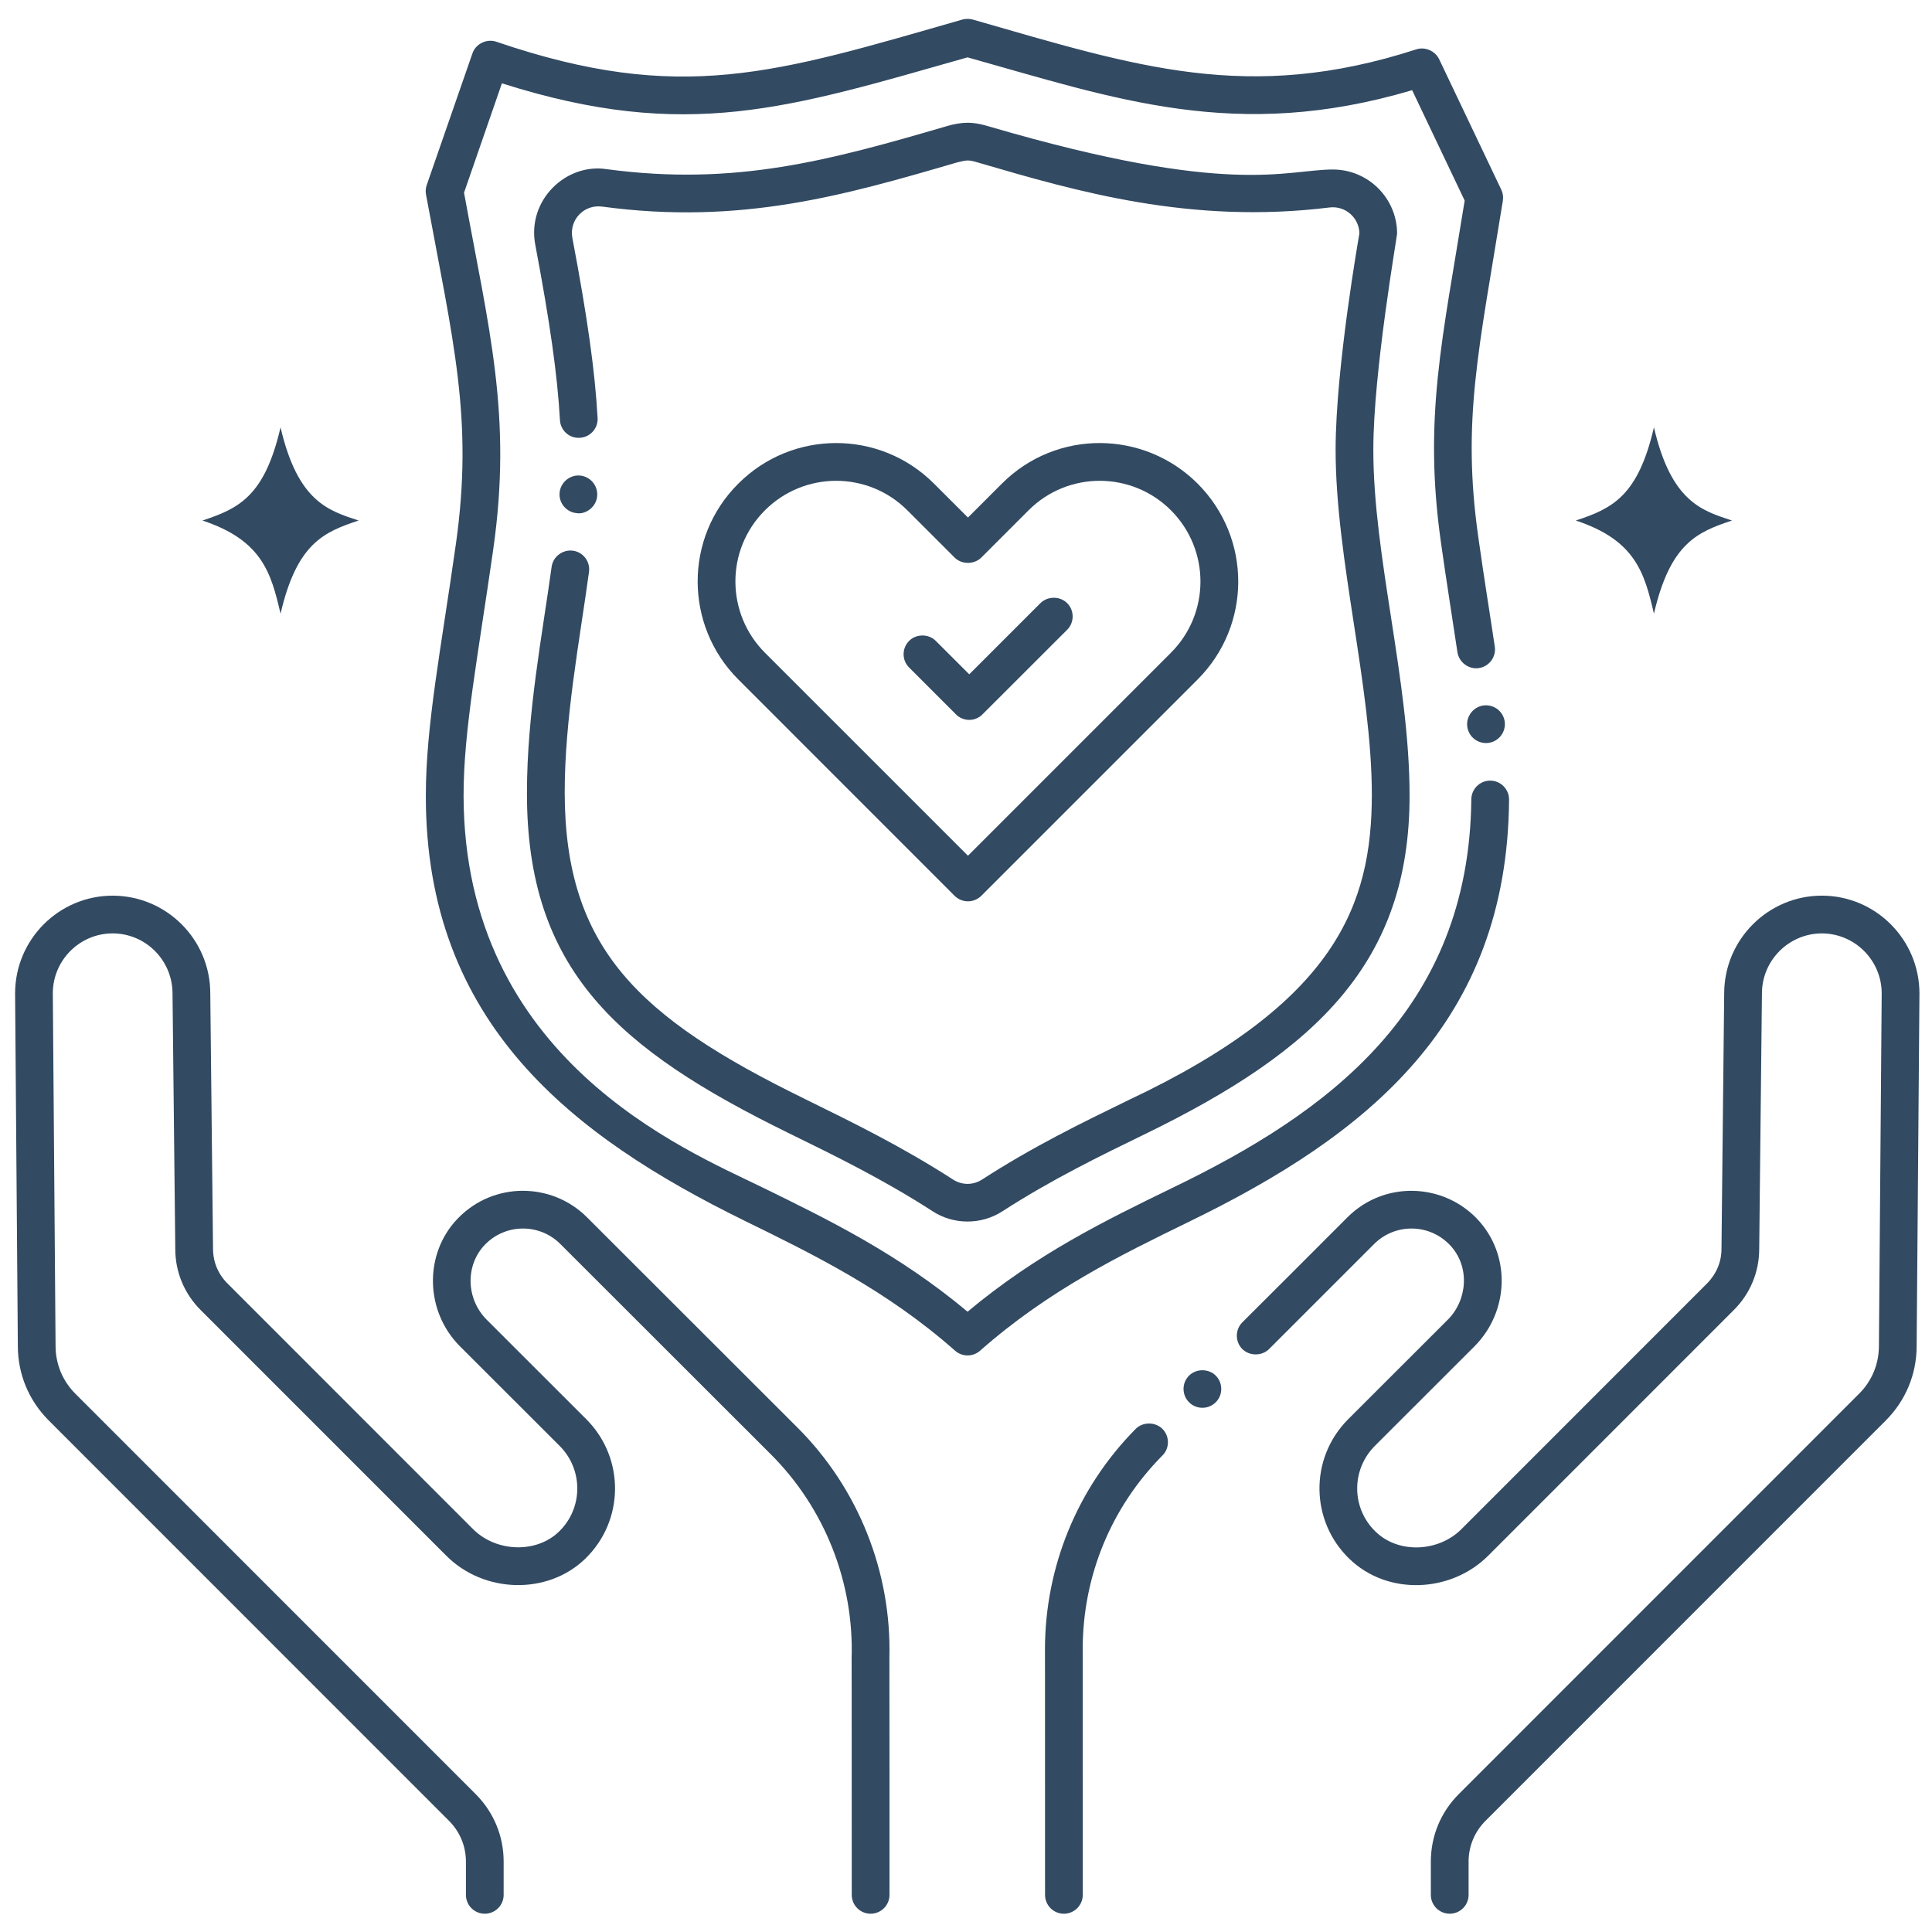 <svg width="80" height="80" viewBox="0 0 80 80" fill="none" xmlns="http://www.w3.org/2000/svg">
<g clip-path="url(#clip0_1423_2707)">
<path d="M14.85 21.554C13.613 21.145 12.334 20.788 11.617 17.696C10.956 20.544 9.897 21.054 8.383 21.554C10.852 22.37 11.224 23.721 11.617 25.412C12.293 22.497 13.412 22.029 14.85 21.554Z" fill="#324A62"/>
<path d="M71.719 21.554C70.482 21.145 69.204 20.788 68.486 17.696C67.825 20.544 66.766 21.054 65.252 21.554C67.721 22.37 68.093 23.721 68.486 25.412C69.162 22.497 70.281 22.029 71.719 21.554Z" fill="#324A62"/>
<path d="M75.439 37.087C73.217 37.087 71.401 38.899 71.395 41.124L71.283 51.709V51.718C71.283 52.252 71.07 52.755 70.69 53.14L60.518 63.315C59.579 64.26 57.92 64.356 56.958 63.421C55.954 62.45 55.946 60.862 56.927 59.874L61.055 55.749C62.493 54.305 62.583 51.958 61.158 50.465C59.739 48.983 57.315 48.886 55.795 50.406C53.308 52.894 53.56 52.645 51.442 54.756C51.139 55.062 51.139 55.556 51.442 55.862C51.739 56.156 52.252 56.156 52.549 55.862C52.549 55.862 56.898 51.513 56.899 51.512C57.751 50.659 59.16 50.644 60.03 51.546C60.88 52.431 60.769 53.827 59.949 54.647L55.821 58.771C54.193 60.412 54.275 63.005 55.87 64.543C57.461 66.086 60.084 65.953 61.62 64.421L71.796 54.243C72.471 53.569 72.842 52.674 72.845 51.724L72.958 41.14V41.131C72.961 39.765 74.073 38.653 75.439 38.65C76.804 38.653 77.914 39.765 77.917 41.131L77.802 55.731C77.802 56.481 77.511 57.184 76.98 57.712L60.405 74.29C59.658 75.037 59.248 76.031 59.248 77.087V78.462C59.248 78.894 59.598 79.243 60.03 79.243C60.461 79.243 60.811 78.894 60.811 78.462V77.087C60.811 76.45 61.058 75.85 61.511 75.397L78.086 58.819C78.911 57.993 79.364 56.9 79.364 55.737L79.48 41.137C79.48 38.906 77.667 37.087 75.439 37.087Z" fill="#324A62"/>
<path d="M49.236 56.962C48.923 57.275 48.941 57.77 49.236 58.065C49.527 58.356 50.018 58.383 50.342 58.065C50.645 57.762 50.645 57.265 50.342 56.962C50.045 56.665 49.533 56.665 49.236 56.962Z" fill="#324A62"/>
<path d="M48.132 59.165C47.836 58.871 47.319 58.871 47.026 59.168C44.592 61.627 43.27 64.91 43.27 68.3C43.27 68.3 43.273 68.07 43.273 78.462C43.273 78.894 43.623 79.244 44.054 79.244C44.482 79.244 44.835 78.894 44.835 78.462C44.835 65.754 44.832 68.833 44.832 68.3C44.832 65.268 46.004 62.418 48.135 60.268C48.439 59.965 48.436 59.468 48.132 59.165Z" fill="#324A62"/>
<path d="M2.018 58.818L18.593 75.397C19.044 75.848 19.293 76.448 19.293 77.086V78.462C19.293 78.893 19.642 79.243 20.074 79.243C20.506 79.243 20.855 78.893 20.855 78.462V77.086C20.855 76.031 20.444 75.038 19.698 74.292L3.122 57.713C2.593 57.184 2.301 56.483 2.301 55.732L2.187 41.132C2.187 39.764 3.298 38.65 4.663 38.65C6.031 38.65 7.144 39.764 7.144 41.141L7.258 51.718C7.258 52.67 7.631 53.568 8.308 54.245L18.482 64.421C20.05 65.99 22.684 66.046 24.232 64.545C25.856 62.975 25.885 60.383 24.282 58.772L20.154 54.647C19.296 53.788 19.26 52.398 20.073 51.547C20.927 50.657 22.338 50.646 23.203 51.512L31.93 60.232C34.155 62.457 35.37 65.538 35.263 68.688C35.263 68.688 35.269 68.348 35.269 78.462C35.269 78.893 35.619 79.243 36.05 79.243C36.482 79.243 36.832 78.893 36.832 78.462C36.832 78.402 36.834 68.697 36.828 68.637C36.919 65.093 35.541 61.633 33.035 59.127L24.308 50.407C22.845 48.943 20.426 48.921 18.945 50.466C17.548 51.926 17.595 54.297 19.049 55.751L23.177 59.875C24.156 60.859 24.148 62.453 23.145 63.422C22.211 64.328 20.548 64.278 19.586 63.316L9.414 53.14C9.032 52.758 8.821 52.253 8.821 51.709L8.707 41.132C8.707 38.902 6.893 37.088 4.663 37.088C2.437 37.088 0.625 38.902 0.625 41.139L0.739 55.738C0.739 56.9 1.193 57.993 2.018 58.818Z" fill="#324A62"/>
<path d="M61.451 29.209C61.016 29.254 60.71 29.653 60.754 30.068C60.798 30.468 61.132 30.768 61.532 30.768C61.997 30.768 62.357 30.362 62.31 29.905C62.264 29.477 61.886 29.168 61.451 29.209Z" fill="#324A62"/>
<path d="M62.487 33.112C62.49 32.681 62.142 32.328 61.712 32.324H61.703C61.278 32.324 60.928 32.671 60.924 33.099C60.835 41.81 54.995 46.078 48.534 49.193C45.778 50.534 42.928 51.921 40.065 54.315C37.208 51.924 34.318 50.512 31.524 49.146C28.37 47.606 19.212 43.839 19.196 32.943C19.192 30.261 19.795 27.157 20.427 22.727C21.212 17.189 20.249 13.657 19.215 7.978L20.783 3.45C28.457 5.89 32.7 4.463 40.064 2.375C46.155 4.078 51.178 5.899 58.474 3.734L60.649 8.306C59.729 14.047 58.935 17.292 59.667 22.466C59.884 24.018 60.159 25.723 60.349 27.006C60.414 27.425 60.814 27.728 61.239 27.663C61.667 27.598 61.96 27.197 61.896 26.775C61.712 25.531 61.468 24.05 61.214 22.247C60.525 17.398 61.234 14.502 62.23 8.312C62.255 8.156 62.233 7.997 62.164 7.853L59.593 2.453C59.427 2.109 59.012 1.925 58.646 2.044C51.675 4.301 47.036 2.747 40.277 0.809C40.137 0.772 39.99 0.772 39.852 0.809C32.124 3.029 28.186 4.334 20.552 1.728C20.152 1.591 19.696 1.815 19.562 2.212L17.671 7.659C17.627 7.787 17.615 7.922 17.64 8.056C18.768 14.166 19.608 17.324 18.88 22.509C18.271 26.824 17.633 30.014 17.633 32.944C17.621 42.387 23.725 47.059 30.833 50.55C33.727 51.966 36.718 53.432 39.546 55.928C39.835 56.187 40.278 56.195 40.58 55.932C43.43 53.419 46.381 51.982 49.231 50.591C56.606 47.006 62.417 42.37 62.487 33.112Z" fill="#324A62"/>
<path d="M40.634 37.093L49.59 28.137C49.59 28.134 49.59 28.134 49.593 28.134C51.832 25.889 51.834 22.268 49.59 20.025C47.389 17.823 43.763 17.749 41.487 20.025L40.081 21.431L38.674 20.025C36.428 17.778 32.8 17.793 30.571 20.028C28.324 22.262 28.332 25.895 30.571 28.134L39.527 37.093C39.852 37.411 40.343 37.384 40.634 37.093ZM31.674 21.131C33.297 19.508 35.937 19.496 37.571 21.131L39.528 23.087C39.824 23.381 40.337 23.381 40.634 23.087L42.59 21.131C44.228 19.492 46.868 19.512 48.487 21.131C50.121 22.771 50.11 25.405 48.487 27.027C48.487 27.031 48.484 27.031 48.484 27.031L40.081 35.434L31.674 27.028C30.064 25.418 30.024 22.781 31.674 21.131Z" fill="#324A62"/>
<path d="M40.686 29.577L44.189 26.077C44.492 25.774 44.492 25.277 44.189 24.975C43.892 24.678 43.379 24.678 43.082 24.975L40.135 27.922L38.748 26.537C38.454 26.24 37.939 26.24 37.645 26.537C37.342 26.84 37.339 27.334 37.642 27.637C37.642 27.64 37.642 27.64 37.645 27.64L39.582 29.578C39.882 29.884 40.381 29.889 40.686 29.577Z" fill="#324A62"/>
<path d="M24.729 20.521C24.755 20.087 24.428 19.722 24.001 19.69C23.576 19.662 23.198 19.993 23.17 20.421C23.142 20.849 23.47 21.221 23.898 21.25C24.227 21.303 24.699 21.014 24.729 20.521Z" fill="#324A62"/>
<path d="M22.842 23.468C22.46 26.249 21.82 29.557 21.82 32.821C21.806 40.172 25.598 43.456 32.623 46.903C34.564 47.853 36.574 48.834 38.623 50.159C39.467 50.707 40.608 50.737 41.504 50.159C43.542 48.843 45.526 47.878 47.445 46.944C54.56 43.478 58.381 39.804 58.367 32.922C58.367 28.216 56.861 23.035 56.867 18.619C56.862 15.436 57.851 9.789 57.851 9.671C57.848 8.212 56.66 7.024 55.201 7.019C53.23 7.019 50.965 8.167 41.002 5.25C40.501 5.103 40.045 4.978 39.211 5.222C34.352 6.641 30.451 7.717 25.13 7.006H25.127C23.443 6.739 21.817 8.285 22.164 10.131C22.777 13.375 23.083 15.547 23.186 17.393C23.208 17.821 23.57 18.156 24.008 18.128C24.427 18.109 24.772 17.744 24.745 17.306C24.745 17.306 24.745 17.306 24.745 17.303C24.639 15.387 24.327 13.153 23.698 9.84C23.57 9.106 24.174 8.464 24.914 8.553H24.921C30.677 9.333 34.998 8.079 39.636 6.724C40.059 6.621 40.102 6.609 40.561 6.749C44.565 7.918 49.296 9.304 55.061 8.59C55.741 8.512 56.289 9.055 56.289 9.671C56.289 9.675 55.305 15.21 55.305 18.619C55.305 23.173 56.805 28.434 56.805 32.922C56.795 37.443 55.347 41.493 46.711 45.562C44.771 46.506 42.764 47.484 40.658 48.847C40.305 49.07 39.856 49.09 39.471 48.847C37.339 47.472 35.302 46.475 33.333 45.509L33.311 45.497C26.426 42.132 23.396 39.252 23.383 32.821C23.383 29.744 23.998 26.539 24.389 23.684C24.448 23.253 24.148 22.86 23.724 22.803C23.302 22.746 22.898 23.049 22.842 23.468Z" fill="#324A62"/>
</g>
<defs>
<clipPath id="clip0_1423_2707">
<rect width="80" height="80" fill="white"/>
</clipPath>
</defs>
</svg>
